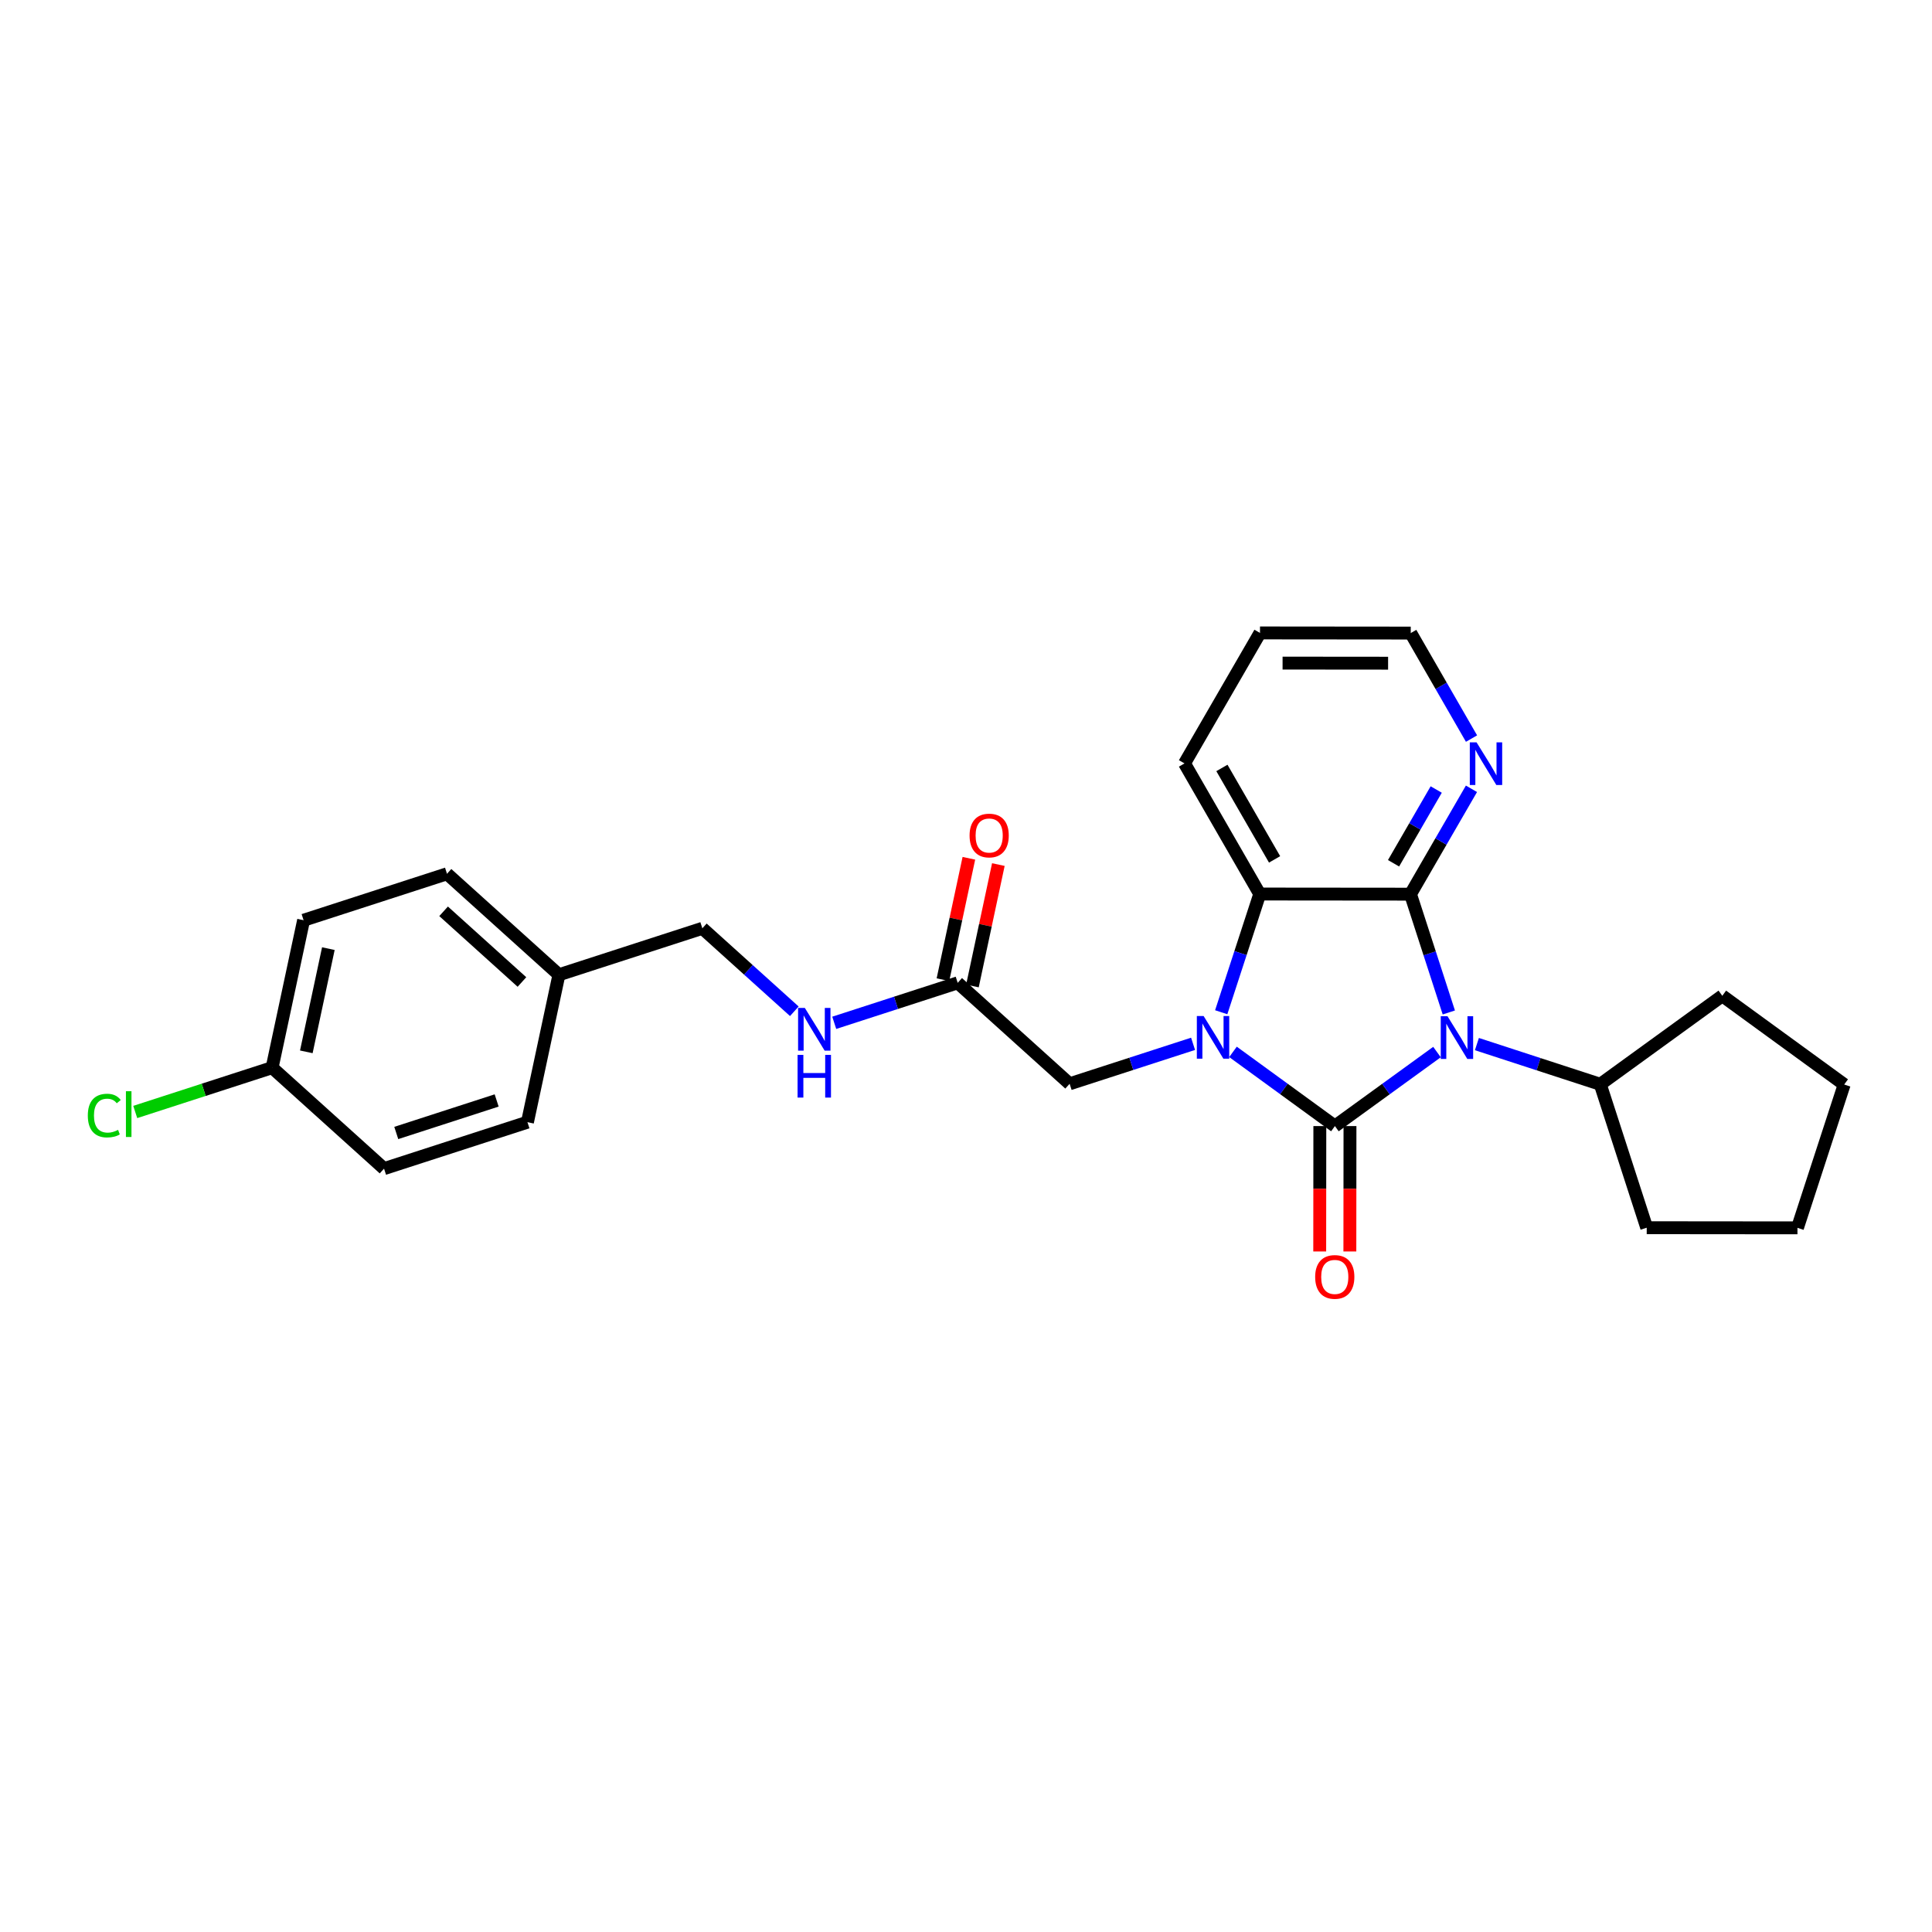 <?xml version='1.0' encoding='iso-8859-1'?>
<svg version='1.1' baseProfile='full'
              xmlns='http://www.w3.org/2000/svg'
                      xmlns:rdkit='http://www.rdkit.org/xml'
                      xmlns:xlink='http://www.w3.org/1999/xlink'
                  xml:space='preserve'
width='300px' height='300px' viewBox='0 0 300 300'>
<!-- END OF HEADER -->
<rect style='opacity:1.0;fill:#FFFFFF;stroke:none' width='300' height='300' x='0' y='0'> </rect>
<rect style='opacity:1.0;fill:#FFFFFF;stroke:none' width='300' height='300' x='0' y='0'> </rect>
<path class='bond-0 atom-0 atom-1' d='M 150.446,133.273 L 148.433,142.699' style='fill:none;fill-rule:evenodd;stroke:#FF0000;stroke-width:2.0px;stroke-linecap:butt;stroke-linejoin:miter;stroke-opacity:1' />
<path class='bond-0 atom-0 atom-1' d='M 148.433,142.699 L 146.42,152.125' style='fill:none;fill-rule:evenodd;stroke:#000000;stroke-width:2.0px;stroke-linecap:butt;stroke-linejoin:miter;stroke-opacity:1' />
<path class='bond-0 atom-0 atom-1' d='M 155.024,134.251 L 153.011,143.676' style='fill:none;fill-rule:evenodd;stroke:#FF0000;stroke-width:2.0px;stroke-linecap:butt;stroke-linejoin:miter;stroke-opacity:1' />
<path class='bond-0 atom-0 atom-1' d='M 153.011,143.676 L 150.999,153.102' style='fill:none;fill-rule:evenodd;stroke:#000000;stroke-width:2.0px;stroke-linecap:butt;stroke-linejoin:miter;stroke-opacity:1' />
<path class='bond-1 atom-1 atom-2' d='M 148.71,152.613 L 166.09,168.292' style='fill:none;fill-rule:evenodd;stroke:#000000;stroke-width:2.0px;stroke-linecap:butt;stroke-linejoin:miter;stroke-opacity:1' />
<path class='bond-17 atom-1 atom-18' d='M 148.71,152.613 L 139.125,155.718' style='fill:none;fill-rule:evenodd;stroke:#000000;stroke-width:2.0px;stroke-linecap:butt;stroke-linejoin:miter;stroke-opacity:1' />
<path class='bond-17 atom-1 atom-18' d='M 139.125,155.718 L 129.54,158.822' style='fill:none;fill-rule:evenodd;stroke:#0000FF;stroke-width:2.0px;stroke-linecap:butt;stroke-linejoin:miter;stroke-opacity:1' />
<path class='bond-2 atom-2 atom-3' d='M 166.09,168.292 L 175.675,165.188' style='fill:none;fill-rule:evenodd;stroke:#000000;stroke-width:2.0px;stroke-linecap:butt;stroke-linejoin:miter;stroke-opacity:1' />
<path class='bond-2 atom-2 atom-3' d='M 175.675,165.188 L 185.26,162.084' style='fill:none;fill-rule:evenodd;stroke:#0000FF;stroke-width:2.0px;stroke-linecap:butt;stroke-linejoin:miter;stroke-opacity:1' />
<path class='bond-3 atom-3 atom-4' d='M 191.458,163.336 L 199.371,169.096' style='fill:none;fill-rule:evenodd;stroke:#0000FF;stroke-width:2.0px;stroke-linecap:butt;stroke-linejoin:miter;stroke-opacity:1' />
<path class='bond-3 atom-3 atom-4' d='M 199.371,169.096 L 207.284,174.856' style='fill:none;fill-rule:evenodd;stroke:#000000;stroke-width:2.0px;stroke-linecap:butt;stroke-linejoin:miter;stroke-opacity:1' />
<path class='bond-26 atom-17 atom-3' d='M 195.613,138.824 L 192.622,148.002' style='fill:none;fill-rule:evenodd;stroke:#000000;stroke-width:2.0px;stroke-linecap:butt;stroke-linejoin:miter;stroke-opacity:1' />
<path class='bond-26 atom-17 atom-3' d='M 192.622,148.002 L 189.63,157.18' style='fill:none;fill-rule:evenodd;stroke:#0000FF;stroke-width:2.0px;stroke-linecap:butt;stroke-linejoin:miter;stroke-opacity:1' />
<path class='bond-4 atom-4 atom-5' d='M 204.943,174.854 L 204.934,184.589' style='fill:none;fill-rule:evenodd;stroke:#000000;stroke-width:2.0px;stroke-linecap:butt;stroke-linejoin:miter;stroke-opacity:1' />
<path class='bond-4 atom-4 atom-5' d='M 204.934,184.589 L 204.925,194.325' style='fill:none;fill-rule:evenodd;stroke:#FF0000;stroke-width:2.0px;stroke-linecap:butt;stroke-linejoin:miter;stroke-opacity:1' />
<path class='bond-4 atom-4 atom-5' d='M 209.624,174.858 L 209.615,184.594' style='fill:none;fill-rule:evenodd;stroke:#000000;stroke-width:2.0px;stroke-linecap:butt;stroke-linejoin:miter;stroke-opacity:1' />
<path class='bond-4 atom-4 atom-5' d='M 209.615,184.594 L 209.606,194.329' style='fill:none;fill-rule:evenodd;stroke:#FF0000;stroke-width:2.0px;stroke-linecap:butt;stroke-linejoin:miter;stroke-opacity:1' />
<path class='bond-5 atom-4 atom-6' d='M 207.284,174.856 L 215.209,169.109' style='fill:none;fill-rule:evenodd;stroke:#000000;stroke-width:2.0px;stroke-linecap:butt;stroke-linejoin:miter;stroke-opacity:1' />
<path class='bond-5 atom-4 atom-6' d='M 215.209,169.109 L 223.135,163.362' style='fill:none;fill-rule:evenodd;stroke:#0000FF;stroke-width:2.0px;stroke-linecap:butt;stroke-linejoin:miter;stroke-opacity:1' />
<path class='bond-6 atom-6 atom-7' d='M 229.333,162.125 L 238.911,165.247' style='fill:none;fill-rule:evenodd;stroke:#0000FF;stroke-width:2.0px;stroke-linecap:butt;stroke-linejoin:miter;stroke-opacity:1' />
<path class='bond-6 atom-6 atom-7' d='M 238.911,165.247 L 248.489,168.369' style='fill:none;fill-rule:evenodd;stroke:#000000;stroke-width:2.0px;stroke-linecap:butt;stroke-linejoin:miter;stroke-opacity:1' />
<path class='bond-11 atom-6 atom-12' d='M 224.971,157.215 L 221.996,148.031' style='fill:none;fill-rule:evenodd;stroke:#0000FF;stroke-width:2.0px;stroke-linecap:butt;stroke-linejoin:miter;stroke-opacity:1' />
<path class='bond-11 atom-6 atom-12' d='M 221.996,148.031 L 219.021,138.846' style='fill:none;fill-rule:evenodd;stroke:#000000;stroke-width:2.0px;stroke-linecap:butt;stroke-linejoin:miter;stroke-opacity:1' />
<path class='bond-7 atom-7 atom-8' d='M 248.489,168.369 L 267.439,154.628' style='fill:none;fill-rule:evenodd;stroke:#000000;stroke-width:2.0px;stroke-linecap:butt;stroke-linejoin:miter;stroke-opacity:1' />
<path class='bond-28 atom-11 atom-7' d='M 255.702,190.638 L 248.489,168.369' style='fill:none;fill-rule:evenodd;stroke:#000000;stroke-width:2.0px;stroke-linecap:butt;stroke-linejoin:miter;stroke-opacity:1' />
<path class='bond-8 atom-8 atom-9' d='M 267.439,154.628 L 286.364,168.405' style='fill:none;fill-rule:evenodd;stroke:#000000;stroke-width:2.0px;stroke-linecap:butt;stroke-linejoin:miter;stroke-opacity:1' />
<path class='bond-9 atom-9 atom-10' d='M 286.364,168.405 L 279.109,190.66' style='fill:none;fill-rule:evenodd;stroke:#000000;stroke-width:2.0px;stroke-linecap:butt;stroke-linejoin:miter;stroke-opacity:1' />
<path class='bond-10 atom-10 atom-11' d='M 279.109,190.66 L 255.702,190.638' style='fill:none;fill-rule:evenodd;stroke:#000000;stroke-width:2.0px;stroke-linecap:butt;stroke-linejoin:miter;stroke-opacity:1' />
<path class='bond-12 atom-12 atom-13' d='M 219.021,138.846 L 223.754,130.666' style='fill:none;fill-rule:evenodd;stroke:#000000;stroke-width:2.0px;stroke-linecap:butt;stroke-linejoin:miter;stroke-opacity:1' />
<path class='bond-12 atom-12 atom-13' d='M 223.754,130.666 L 228.488,122.485' style='fill:none;fill-rule:evenodd;stroke:#0000FF;stroke-width:2.0px;stroke-linecap:butt;stroke-linejoin:miter;stroke-opacity:1' />
<path class='bond-12 atom-12 atom-13' d='M 216.389,134.048 L 219.702,128.321' style='fill:none;fill-rule:evenodd;stroke:#000000;stroke-width:2.0px;stroke-linecap:butt;stroke-linejoin:miter;stroke-opacity:1' />
<path class='bond-12 atom-12 atom-13' d='M 219.702,128.321 L 223.015,122.595' style='fill:none;fill-rule:evenodd;stroke:#0000FF;stroke-width:2.0px;stroke-linecap:butt;stroke-linejoin:miter;stroke-opacity:1' />
<path class='bond-29 atom-17 atom-12' d='M 195.613,138.824 L 219.021,138.846' style='fill:none;fill-rule:evenodd;stroke:#000000;stroke-width:2.0px;stroke-linecap:butt;stroke-linejoin:miter;stroke-opacity:1' />
<path class='bond-13 atom-13 atom-14' d='M 228.497,114.686 L 223.778,106.494' style='fill:none;fill-rule:evenodd;stroke:#0000FF;stroke-width:2.0px;stroke-linecap:butt;stroke-linejoin:miter;stroke-opacity:1' />
<path class='bond-13 atom-13 atom-14' d='M 223.778,106.494 L 219.059,98.303' style='fill:none;fill-rule:evenodd;stroke:#000000;stroke-width:2.0px;stroke-linecap:butt;stroke-linejoin:miter;stroke-opacity:1' />
<path class='bond-14 atom-14 atom-15' d='M 219.059,98.303 L 195.651,98.281' style='fill:none;fill-rule:evenodd;stroke:#000000;stroke-width:2.0px;stroke-linecap:butt;stroke-linejoin:miter;stroke-opacity:1' />
<path class='bond-14 atom-14 atom-15' d='M 215.543,102.981 L 199.158,102.966' style='fill:none;fill-rule:evenodd;stroke:#000000;stroke-width:2.0px;stroke-linecap:butt;stroke-linejoin:miter;stroke-opacity:1' />
<path class='bond-15 atom-15 atom-16' d='M 195.651,98.281 L 183.928,118.542' style='fill:none;fill-rule:evenodd;stroke:#000000;stroke-width:2.0px;stroke-linecap:butt;stroke-linejoin:miter;stroke-opacity:1' />
<path class='bond-16 atom-16 atom-17' d='M 183.928,118.542 L 195.613,138.824' style='fill:none;fill-rule:evenodd;stroke:#000000;stroke-width:2.0px;stroke-linecap:butt;stroke-linejoin:miter;stroke-opacity:1' />
<path class='bond-16 atom-16 atom-17' d='M 189.738,119.247 L 197.917,133.445' style='fill:none;fill-rule:evenodd;stroke:#000000;stroke-width:2.0px;stroke-linecap:butt;stroke-linejoin:miter;stroke-opacity:1' />
<path class='bond-18 atom-18 atom-19' d='M 123.342,157.03 L 116.201,150.589' style='fill:none;fill-rule:evenodd;stroke:#0000FF;stroke-width:2.0px;stroke-linecap:butt;stroke-linejoin:miter;stroke-opacity:1' />
<path class='bond-18 atom-18 atom-19' d='M 116.201,150.589 L 109.06,144.147' style='fill:none;fill-rule:evenodd;stroke:#000000;stroke-width:2.0px;stroke-linecap:butt;stroke-linejoin:miter;stroke-opacity:1' />
<path class='bond-19 atom-19 atom-20' d='M 109.06,144.147 L 86.791,151.36' style='fill:none;fill-rule:evenodd;stroke:#000000;stroke-width:2.0px;stroke-linecap:butt;stroke-linejoin:miter;stroke-opacity:1' />
<path class='bond-20 atom-20 atom-21' d='M 86.791,151.36 L 69.41,135.68' style='fill:none;fill-rule:evenodd;stroke:#000000;stroke-width:2.0px;stroke-linecap:butt;stroke-linejoin:miter;stroke-opacity:1' />
<path class='bond-20 atom-20 atom-21' d='M 81.048,152.484 L 68.882,141.508' style='fill:none;fill-rule:evenodd;stroke:#000000;stroke-width:2.0px;stroke-linecap:butt;stroke-linejoin:miter;stroke-opacity:1' />
<path class='bond-27 atom-26 atom-20' d='M 81.903,174.251 L 86.791,151.36' style='fill:none;fill-rule:evenodd;stroke:#000000;stroke-width:2.0px;stroke-linecap:butt;stroke-linejoin:miter;stroke-opacity:1' />
<path class='bond-21 atom-21 atom-22' d='M 69.41,135.68 L 47.142,142.893' style='fill:none;fill-rule:evenodd;stroke:#000000;stroke-width:2.0px;stroke-linecap:butt;stroke-linejoin:miter;stroke-opacity:1' />
<path class='bond-22 atom-22 atom-23' d='M 47.142,142.893 L 42.253,165.785' style='fill:none;fill-rule:evenodd;stroke:#000000;stroke-width:2.0px;stroke-linecap:butt;stroke-linejoin:miter;stroke-opacity:1' />
<path class='bond-22 atom-22 atom-23' d='M 50.987,147.304 L 47.565,163.329' style='fill:none;fill-rule:evenodd;stroke:#000000;stroke-width:2.0px;stroke-linecap:butt;stroke-linejoin:miter;stroke-opacity:1' />
<path class='bond-23 atom-23 atom-24' d='M 42.253,165.785 L 31.627,169.227' style='fill:none;fill-rule:evenodd;stroke:#000000;stroke-width:2.0px;stroke-linecap:butt;stroke-linejoin:miter;stroke-opacity:1' />
<path class='bond-23 atom-23 atom-24' d='M 31.627,169.227 L 21,172.668' style='fill:none;fill-rule:evenodd;stroke:#00CC00;stroke-width:2.0px;stroke-linecap:butt;stroke-linejoin:miter;stroke-opacity:1' />
<path class='bond-24 atom-23 atom-25' d='M 42.253,165.785 L 59.634,181.464' style='fill:none;fill-rule:evenodd;stroke:#000000;stroke-width:2.0px;stroke-linecap:butt;stroke-linejoin:miter;stroke-opacity:1' />
<path class='bond-25 atom-25 atom-26' d='M 59.634,181.464 L 81.903,174.251' style='fill:none;fill-rule:evenodd;stroke:#000000;stroke-width:2.0px;stroke-linecap:butt;stroke-linejoin:miter;stroke-opacity:1' />
<path class='bond-25 atom-25 atom-26' d='M 61.532,175.928 L 77.12,170.879' style='fill:none;fill-rule:evenodd;stroke:#000000;stroke-width:2.0px;stroke-linecap:butt;stroke-linejoin:miter;stroke-opacity:1' />
<path  class='atom-0' d='M 150.555 129.74
Q 150.555 128.149, 151.341 127.259
Q 152.128 126.37, 153.598 126.37
Q 155.068 126.37, 155.854 127.259
Q 156.641 128.149, 156.641 129.74
Q 156.641 131.351, 155.845 132.268
Q 155.049 133.177, 153.598 133.177
Q 152.137 133.177, 151.341 132.268
Q 150.555 131.36, 150.555 129.74
M 153.598 132.428
Q 154.609 132.428, 155.152 131.753
Q 155.704 131.07, 155.704 129.74
Q 155.704 128.439, 155.152 127.783
Q 154.609 127.119, 153.598 127.119
Q 152.586 127.119, 152.034 127.774
Q 151.491 128.43, 151.491 129.74
Q 151.491 131.079, 152.034 131.753
Q 152.586 132.428, 153.598 132.428
' fill='#FF0000'/>
<path  class='atom-3' d='M 186.894 157.765
L 189.066 161.276
Q 189.281 161.623, 189.628 162.25
Q 189.974 162.878, 189.993 162.915
L 189.993 157.765
L 190.873 157.765
L 190.873 164.394
L 189.965 164.394
L 187.634 160.555
Q 187.362 160.106, 187.072 159.591
Q 186.791 159.076, 186.707 158.917
L 186.707 164.394
L 185.845 164.394
L 185.845 157.765
L 186.894 157.765
' fill='#0000FF'/>
<path  class='atom-5' d='M 204.219 198.283
Q 204.219 196.691, 205.005 195.801
Q 205.792 194.912, 207.262 194.912
Q 208.732 194.912, 209.518 195.801
Q 210.305 196.691, 210.305 198.283
Q 210.305 199.893, 209.509 200.811
Q 208.713 201.719, 207.262 201.719
Q 205.801 201.719, 205.005 200.811
Q 204.219 199.903, 204.219 198.283
M 207.262 200.97
Q 208.273 200.97, 208.816 200.296
Q 209.368 199.612, 209.368 198.283
Q 209.368 196.981, 208.816 196.326
Q 208.273 195.661, 207.262 195.661
Q 206.251 195.661, 205.698 196.316
Q 205.155 196.972, 205.155 198.283
Q 205.155 199.622, 205.698 200.296
Q 206.251 200.97, 207.262 200.97
' fill='#FF0000'/>
<path  class='atom-6' d='M 224.768 157.801
L 226.941 161.312
Q 227.156 161.658, 227.502 162.286
Q 227.849 162.913, 227.868 162.95
L 227.868 157.801
L 228.748 157.801
L 228.748 164.43
L 227.839 164.43
L 225.508 160.591
Q 225.237 160.141, 224.946 159.626
Q 224.665 159.111, 224.581 158.952
L 224.581 164.43
L 223.72 164.43
L 223.72 157.801
L 224.768 157.801
' fill='#0000FF'/>
<path  class='atom-13' d='M 229.279 115.271
L 231.451 118.782
Q 231.666 119.129, 232.013 119.756
Q 232.359 120.383, 232.378 120.421
L 232.378 115.271
L 233.258 115.271
L 233.258 121.9
L 232.35 121.9
L 230.018 118.061
Q 229.747 117.612, 229.456 117.097
Q 229.176 116.582, 229.091 116.423
L 229.091 121.9
L 228.23 121.9
L 228.23 115.271
L 229.279 115.271
' fill='#0000FF'/>
<path  class='atom-18' d='M 124.975 156.511
L 127.148 160.023
Q 127.363 160.369, 127.709 160.996
Q 128.056 161.624, 128.075 161.661
L 128.075 156.511
L 128.955 156.511
L 128.955 163.141
L 128.046 163.141
L 125.715 159.302
Q 125.444 158.852, 125.153 158.337
Q 124.872 157.822, 124.788 157.663
L 124.788 163.141
L 123.927 163.141
L 123.927 156.511
L 124.975 156.511
' fill='#0000FF'/>
<path  class='atom-18' d='M 123.847 163.803
L 124.746 163.803
L 124.746 166.622
L 128.135 166.622
L 128.135 163.803
L 129.034 163.803
L 129.034 170.433
L 128.135 170.433
L 128.135 167.371
L 124.746 167.371
L 124.746 170.433
L 123.847 170.433
L 123.847 163.803
' fill='#0000FF'/>
<path  class='atom-24' d='M 13.636 173.227
Q 13.636 171.579, 14.404 170.717
Q 15.181 169.847, 16.651 169.847
Q 18.018 169.847, 18.749 170.811
L 18.131 171.317
Q 17.597 170.615, 16.651 170.615
Q 15.649 170.615, 15.116 171.289
Q 14.591 171.953, 14.591 173.227
Q 14.591 174.538, 15.134 175.212
Q 15.687 175.886, 16.754 175.886
Q 17.485 175.886, 18.337 175.446
L 18.599 176.148
Q 18.252 176.373, 17.728 176.504
Q 17.204 176.635, 16.623 176.635
Q 15.181 176.635, 14.404 175.755
Q 13.636 174.875, 13.636 173.227
' fill='#00CC00'/>
<path  class='atom-24' d='M 19.554 169.444
L 20.415 169.444
L 20.415 176.551
L 19.554 176.551
L 19.554 169.444
' fill='#00CC00'/>
</svg>

